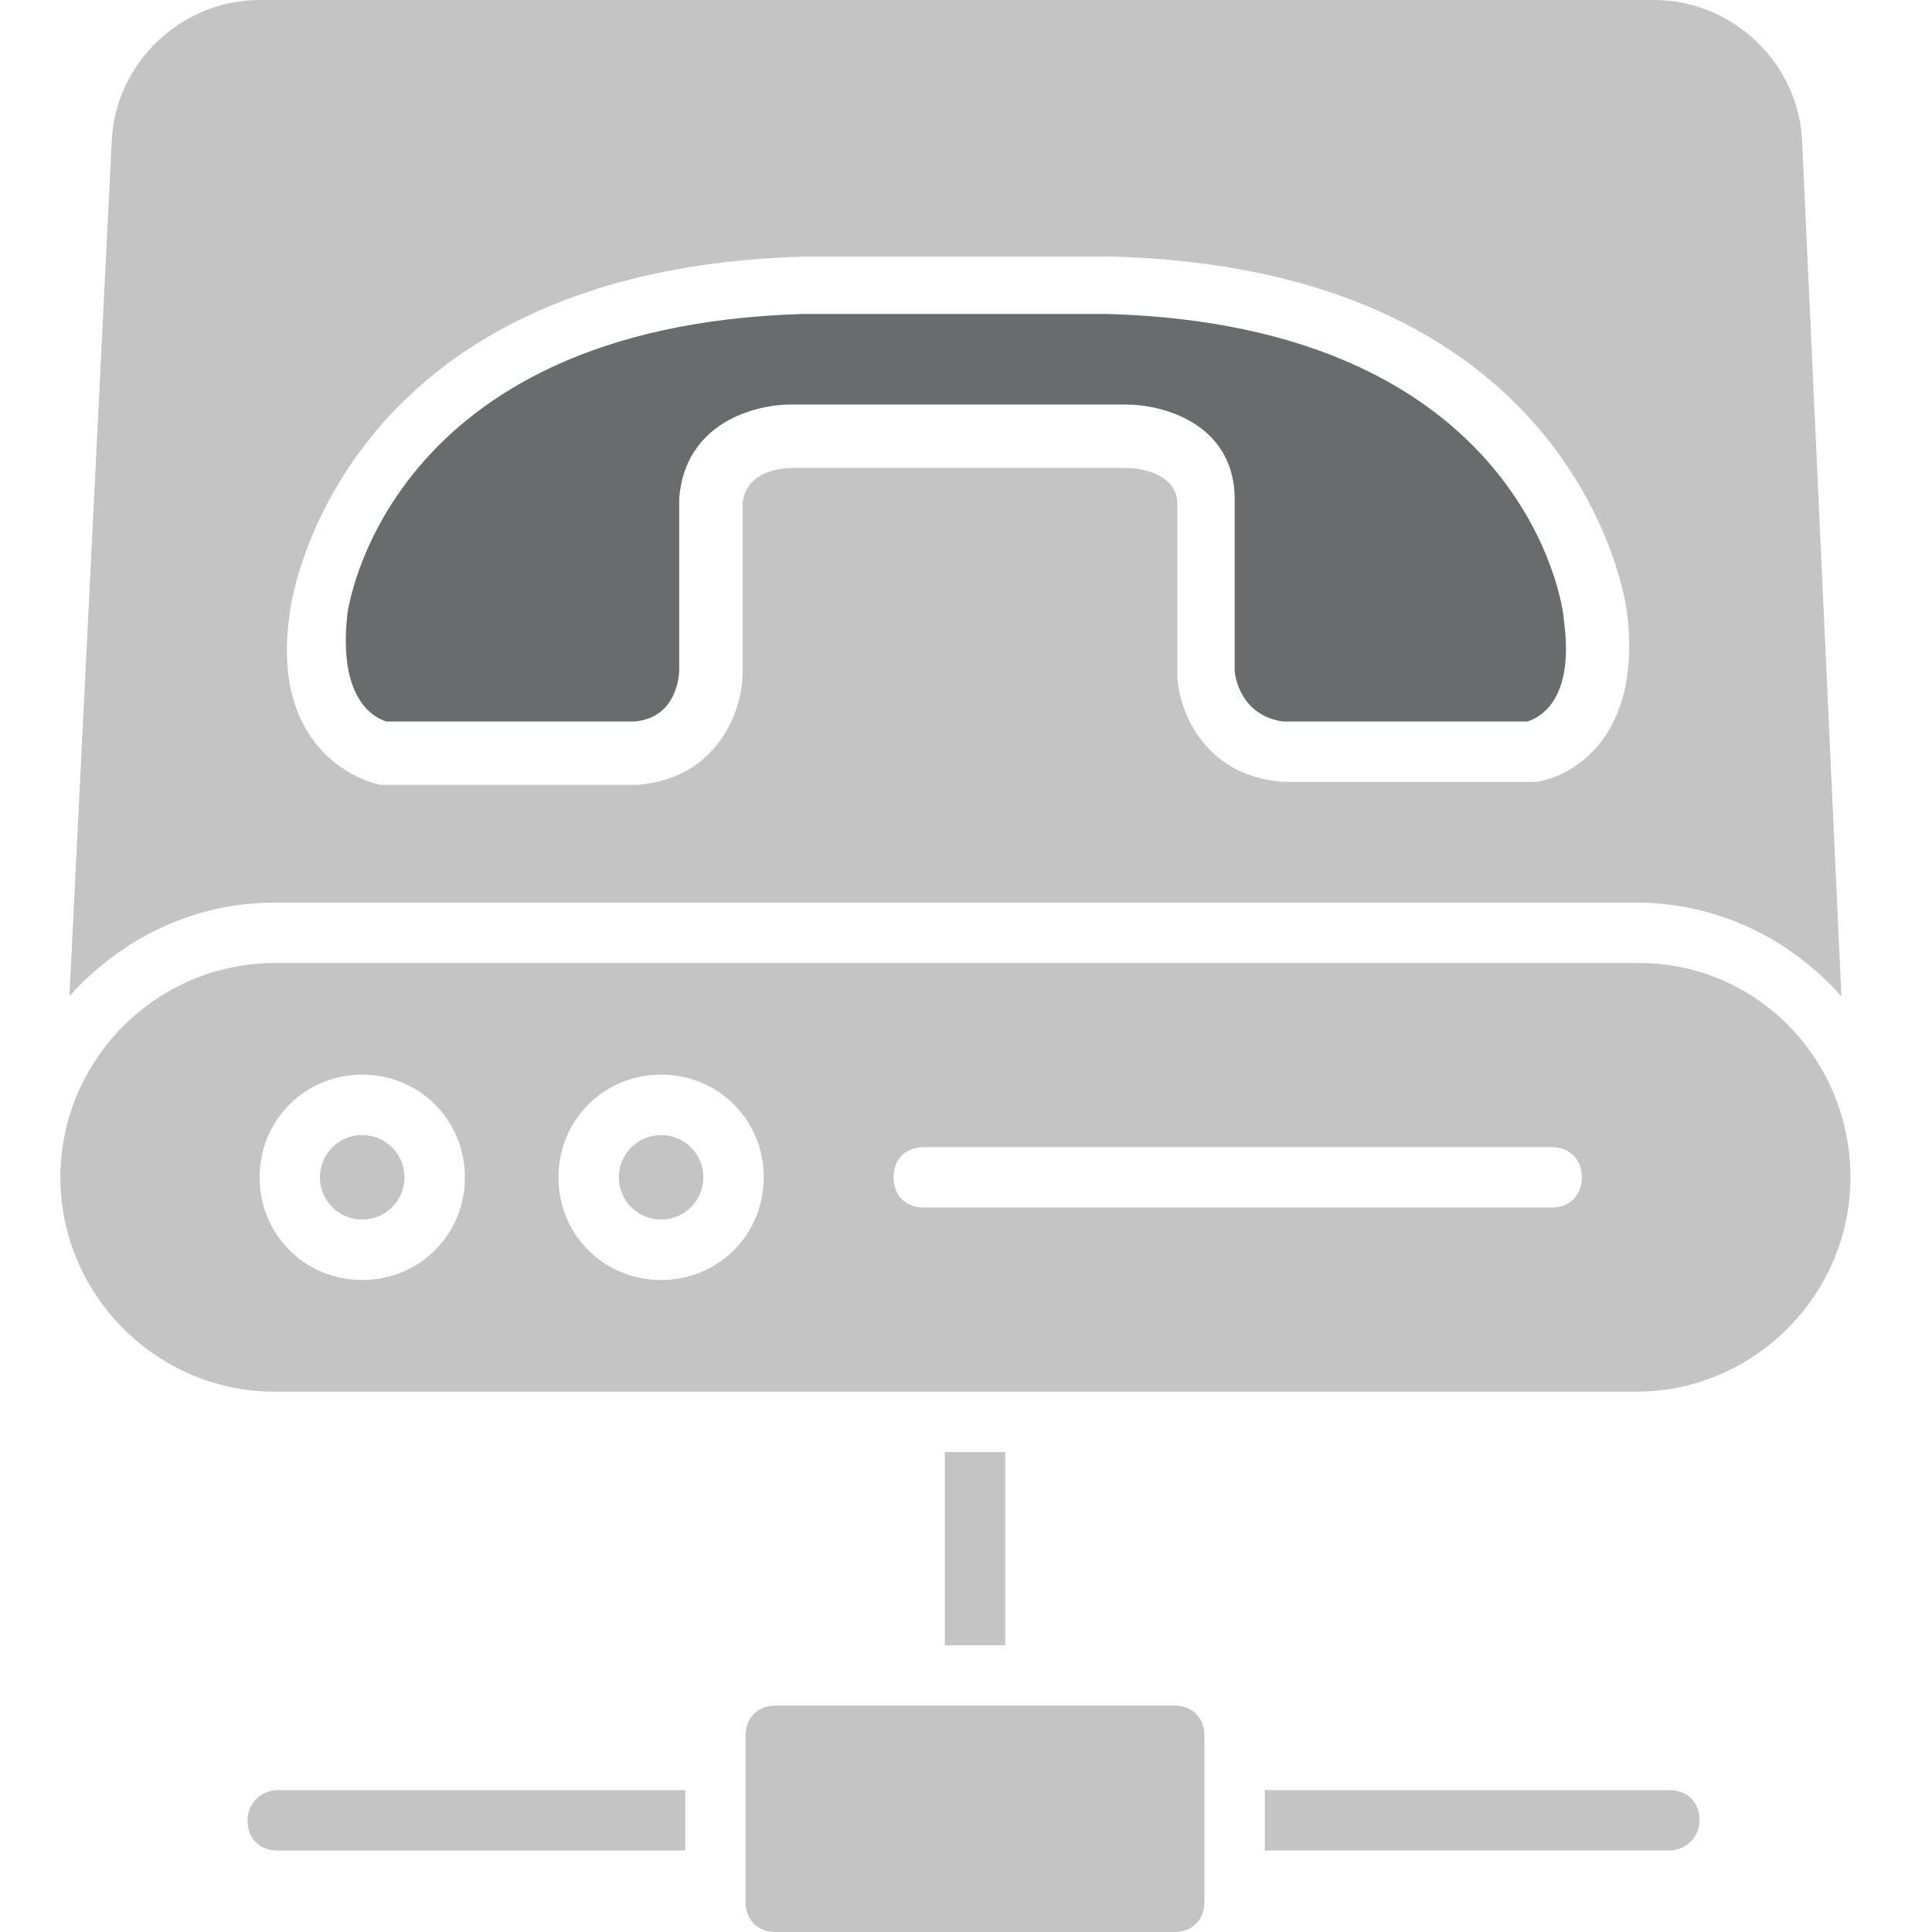 <svg width="64" height="64" viewBox="0 0 64 64" fill="none" xmlns="http://www.w3.org/2000/svg">
<g clip-path="url(#clip0_217_8203)">
<path d="M31.299 48.101H33.299V54.501H31.299V48.101Z" fill="#C4C4C4"/>
<path d="M55.298 59.3H41.898V61.3H55.298C55.798 61.3 56.298 60.9 56.298 60.3C56.298 59.7 55.898 59.3 55.298 59.3V59.3Z" fill="#C4C4C4"/>
<path d="M8.199 60.301C8.199 60.901 8.599 61.301 9.199 61.301H22.699V59.3H9.199C8.699 59.3 8.199 59.701 8.199 60.301V60.301Z" fill="#C4C4C4"/>
<path d="M38.898 56.5H25.698C25.098 56.5 24.698 56.9 24.698 57.5V63C24.698 63.6 25.098 64 25.698 64H38.898C39.498 64 39.898 63.6 39.898 63V57.5C39.898 56.9 39.498 56.5 38.898 56.5Z" fill="#C4C4C4"/>
<path d="M12.8 23.901H21C22.4 23.8 22.5 22.401 22.5 22.201V16.501C22.7 14.001 25 13.401 26.2 13.401H37.2H37.3C38.5 13.401 40.8 14.001 40.9 16.401V22.201C40.9 22.401 41.1 23.701 42.5 23.901H50.6C50.9 23.801 52.199 23.301 51.799 20.501C51.799 20.101 50.499 10.801 36.7 10.401H26.6C12.7 10.801 11.5 20.301 11.5 20.401C11.199 23.301 12.499 23.801 12.799 23.901H12.8Z" fill="#6A6B6D"/>
<path d="M9.1 29.9H54.198C56.898 29.9 59.298 31.1 60.998 33L59.698 4.7C59.598 2.1 57.398 0 54.798 0H8.6C6 0 3.8 2.1 3.7 4.7L2.3 33C4 31.1 6.4 29.9 9.1 29.9H9.1ZM9.599 20.3C9.599 20.2 10.999 8.9 26.699 8.5H36.799C52.499 8.9 53.898 20.2 53.898 20.3C54.398 24.3 52.198 25.7 50.898 25.9H50.798H42.499C39.798 25.7 38.999 23.4 38.999 22.3V16.601C38.899 15.6 37.599 15.5 37.299 15.5H26.299C26.099 15.5 24.699 15.5 24.599 16.7V22.3C24.599 23.5 23.799 25.8 21.099 26H12.699H12.599C11.3 25.7 9 24.3 9.6 20.3L9.599 20.3Z" fill="#C4C4C4"/>
<path d="M13.399 39.001C13.399 39.774 12.772 40.4 11.999 40.4C11.226 40.4 10.599 39.774 10.599 39.001C10.599 38.227 11.226 37.6 11.999 37.6C12.772 37.6 13.399 38.227 13.399 39.001Z" fill="#C4C4C4"/>
<path d="M23.3 39.001C23.3 39.774 22.673 40.4 21.9 40.4C21.127 40.4 20.5 39.774 20.5 39.001C20.5 38.227 21.127 37.6 21.9 37.6C22.673 37.6 23.3 38.227 23.3 39.001Z" fill="#C4C4C4"/>
<path d="M54.299 31.901H9.1C5.2 31.901 2 35.101 2 39.001C2 42.901 5.2 46.101 9.1 46.101H54.199C58.098 46.101 61.298 42.901 61.298 39.001C61.298 35.101 58.199 31.901 54.299 31.901H54.299ZM12 42.401C10.1 42.401 8.6 40.901 8.6 39.001C8.6 37.101 10.1 35.6 12 35.6C13.9 35.6 15.4 37.1 15.4 39.001C15.4 40.901 13.9 42.401 12 42.401ZM21.9 42.401C20 42.401 18.5 40.901 18.5 39.001C18.5 37.101 20 35.6 21.9 35.6C23.8 35.6 25.3 37.1 25.3 39.001C25.3 40.901 23.8 42.401 21.9 42.401ZM51.4 40.001H30.6C30 40.001 29.6 39.601 29.6 39.001C29.6 38.401 30 38.001 30.6 38.001H51.4C52 38.001 52.4 38.401 52.4 39.001C52.4 39.601 52 40.001 51.4 40.001Z" fill="#C4C4C4"/>
</g>
<defs>
<clipPath id="clip0_217_8203">
<rect width="64" height="64" fill="white"/>
</clipPath>
</defs>
</svg>
